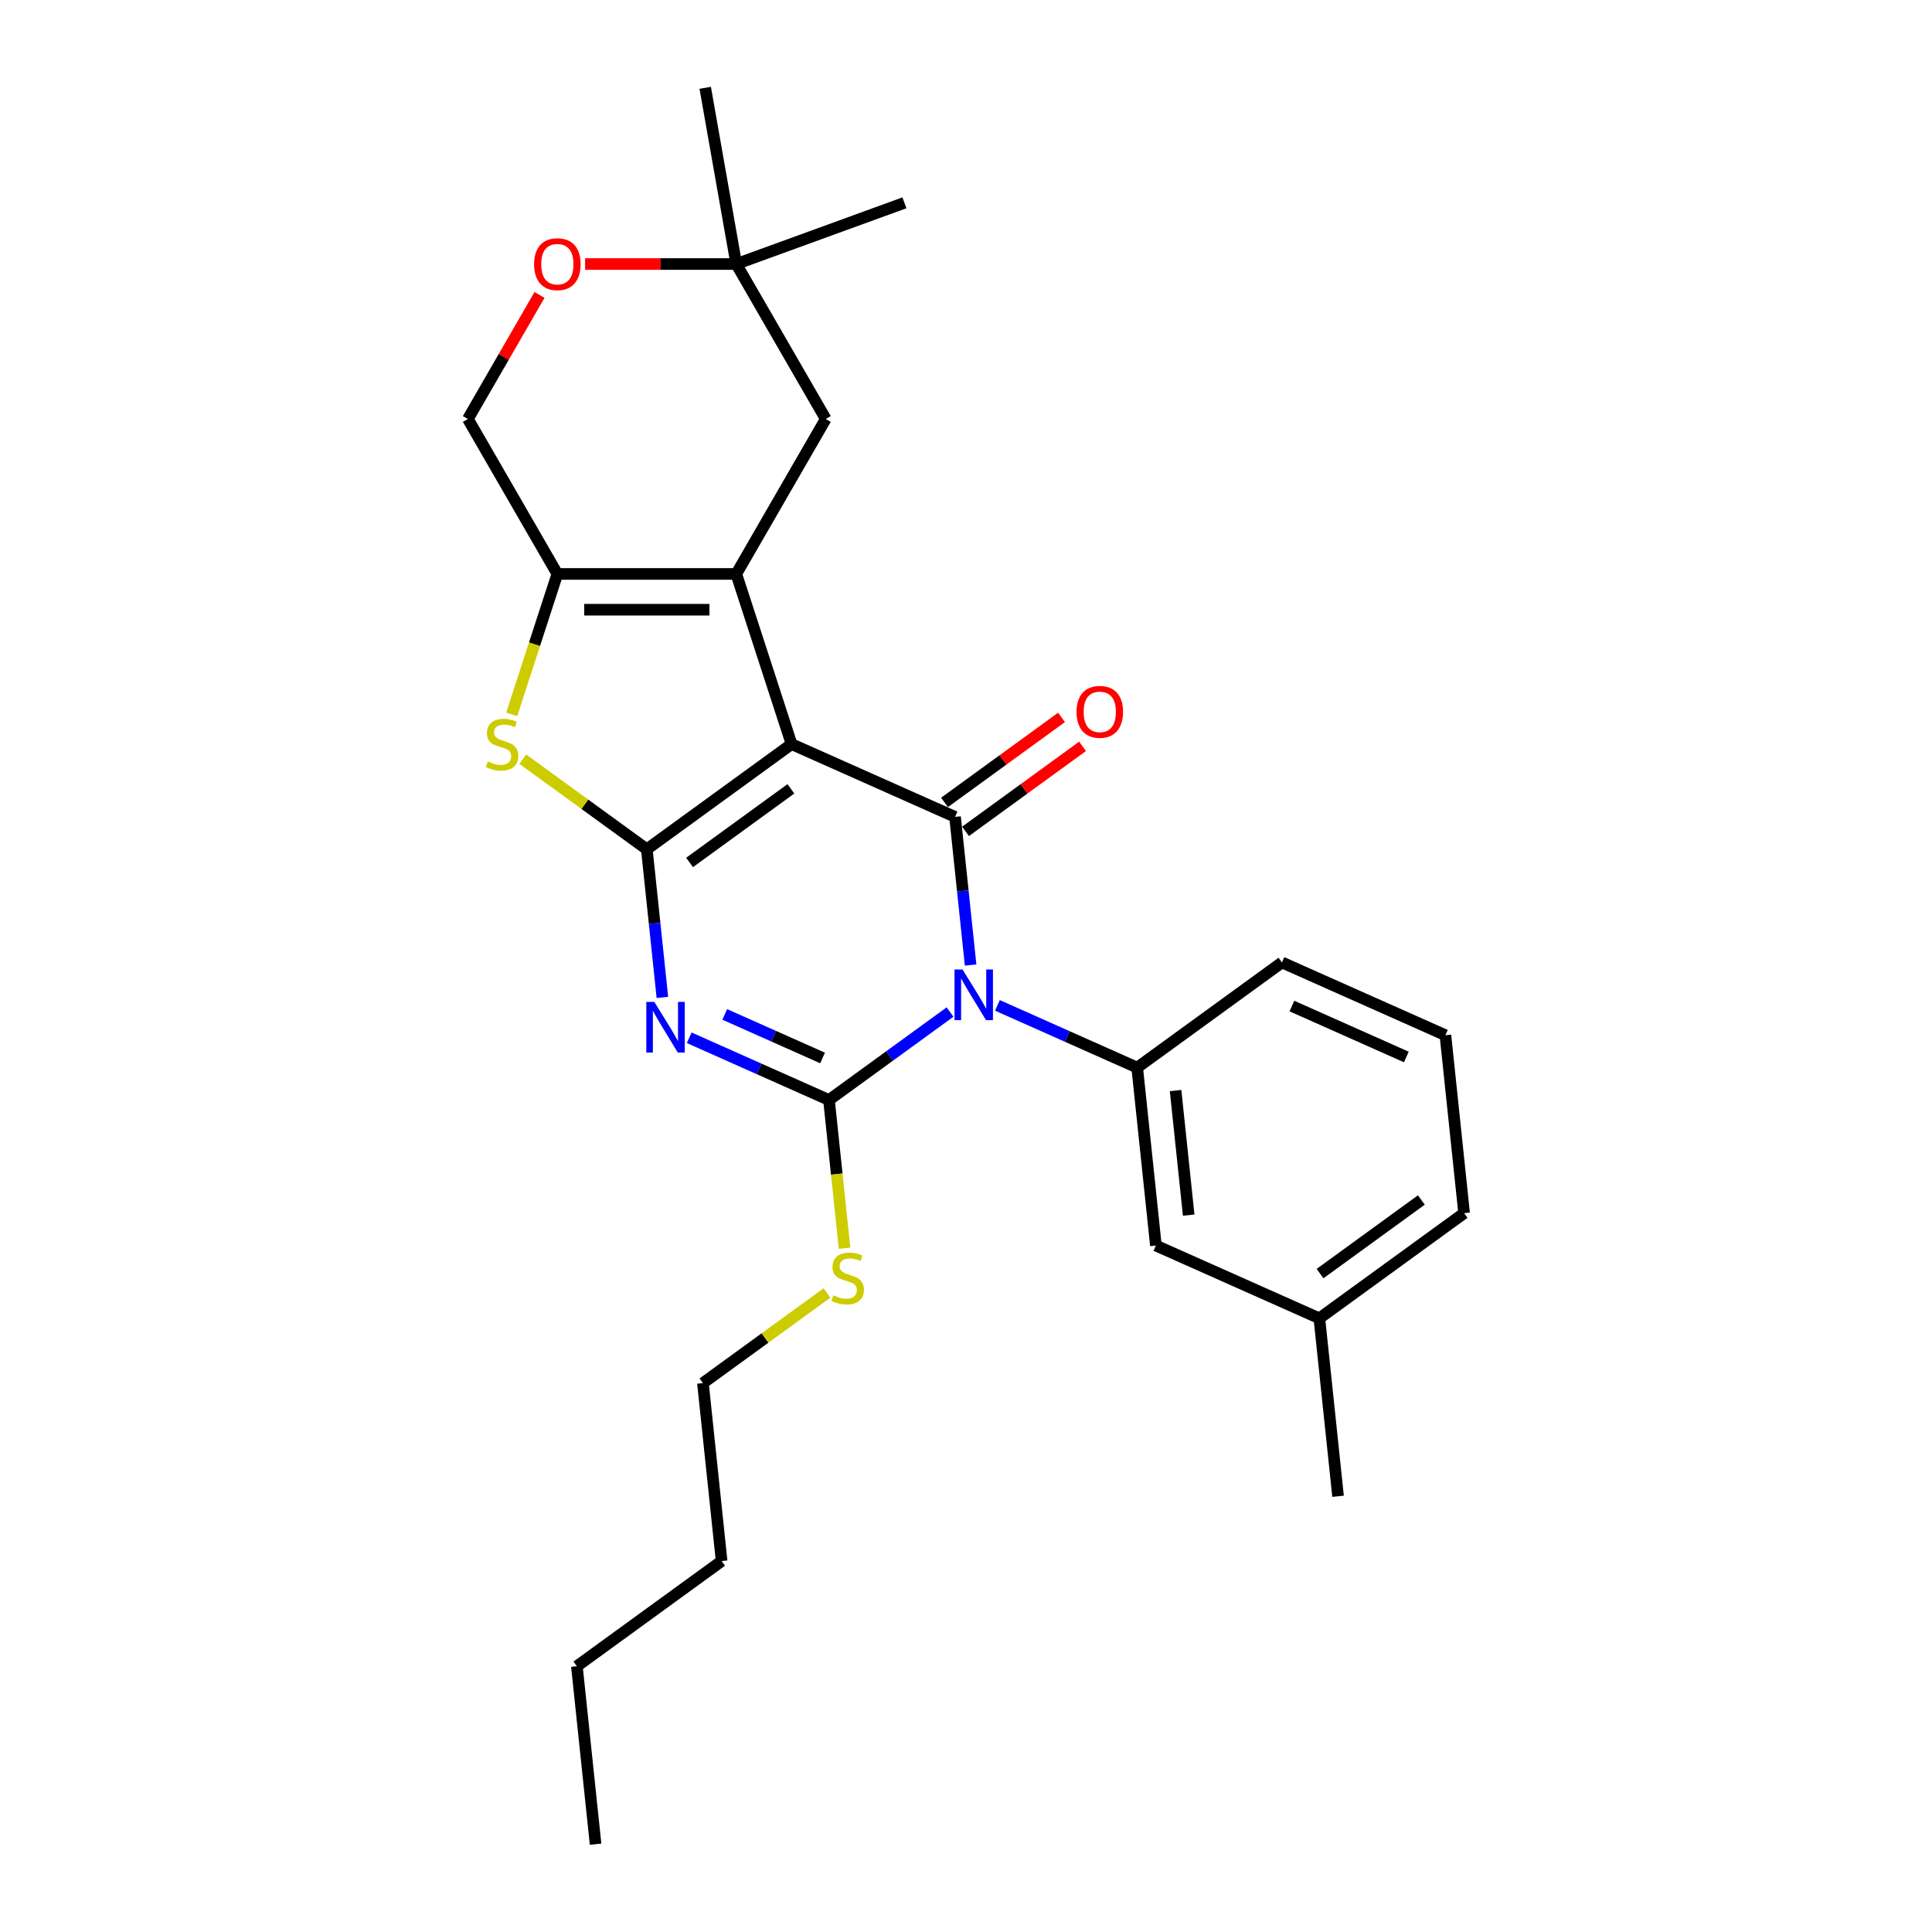<?xml version='1.0' encoding='iso-8859-1'?>
<svg version='1.1' baseProfile='full'
              xmlns='http://www.w3.org/2000/svg'
                      xmlns:rdkit='http://www.rdkit.org/xml'
                      xmlns:xlink='http://www.w3.org/1999/xlink'
                  xml:space='preserve'
width='1000px' height='1000px' viewBox='0 0 1000 1000'>
<!-- END OF HEADER -->
<rect style='opacity:1.0;fill:#FFFFFF;stroke:none' width='1000' height='1000' x='0' y='0'> </rect>
<path class='bond-1' d='M 409.717,385.149 L 334.792,439.585' style='fill:none;fill-rule:evenodd;stroke:#000000;stroke-width:6px;stroke-linecap:butt;stroke-linejoin:miter;stroke-opacity:1' />
<path class='bond-1' d='M 409.366,408.299 L 356.918,446.404' style='fill:none;fill-rule:evenodd;stroke:#000000;stroke-width:6px;stroke-linecap:butt;stroke-linejoin:miter;stroke-opacity:1' />
<path class='bond-4' d='M 409.717,385.149 L 494.323,422.817' style='fill:none;fill-rule:evenodd;stroke:#000000;stroke-width:6px;stroke-linecap:butt;stroke-linejoin:miter;stroke-opacity:1' />
<path class='bond-5' d='M 409.717,385.149 L 381.098,297.069' style='fill:none;fill-rule:evenodd;stroke:#000000;stroke-width:6px;stroke-linecap:butt;stroke-linejoin:miter;stroke-opacity:1' />
<path class='bond-0' d='M 502.382,499.493 L 498.352,461.155' style='fill:none;fill-rule:evenodd;stroke:#0000FF;stroke-width:6px;stroke-linecap:butt;stroke-linejoin:miter;stroke-opacity:1' />
<path class='bond-0' d='M 498.352,461.155 L 494.323,422.817' style='fill:none;fill-rule:evenodd;stroke:#000000;stroke-width:6px;stroke-linecap:butt;stroke-linejoin:miter;stroke-opacity:1' />
<path class='bond-3' d='M 491.742,523.831 L 460.41,546.595' style='fill:none;fill-rule:evenodd;stroke:#0000FF;stroke-width:6px;stroke-linecap:butt;stroke-linejoin:miter;stroke-opacity:1' />
<path class='bond-3' d='M 460.41,546.595 L 429.078,569.358' style='fill:none;fill-rule:evenodd;stroke:#000000;stroke-width:6px;stroke-linecap:butt;stroke-linejoin:miter;stroke-opacity:1' />
<path class='bond-8' d='M 516.265,520.382 L 552.437,536.486' style='fill:none;fill-rule:evenodd;stroke:#0000FF;stroke-width:6px;stroke-linecap:butt;stroke-linejoin:miter;stroke-opacity:1' />
<path class='bond-8' d='M 552.437,536.486 L 588.609,552.591' style='fill:none;fill-rule:evenodd;stroke:#000000;stroke-width:6px;stroke-linecap:butt;stroke-linejoin:miter;stroke-opacity:1' />
<path class='bond-2' d='M 334.792,439.585 L 338.822,477.923' style='fill:none;fill-rule:evenodd;stroke:#000000;stroke-width:6px;stroke-linecap:butt;stroke-linejoin:miter;stroke-opacity:1' />
<path class='bond-2' d='M 338.822,477.923 L 342.851,516.26' style='fill:none;fill-rule:evenodd;stroke:#0000FF;stroke-width:6px;stroke-linecap:butt;stroke-linejoin:miter;stroke-opacity:1' />
<path class='bond-6' d='M 334.792,439.585 L 302.692,416.262' style='fill:none;fill-rule:evenodd;stroke:#000000;stroke-width:6px;stroke-linecap:butt;stroke-linejoin:miter;stroke-opacity:1' />
<path class='bond-6' d='M 302.692,416.262 L 270.592,392.94' style='fill:none;fill-rule:evenodd;stroke:#CCCC00;stroke-width:6px;stroke-linecap:butt;stroke-linejoin:miter;stroke-opacity:1' />
<path class='bond-29' d='M 356.735,537.149 L 392.907,553.254' style='fill:none;fill-rule:evenodd;stroke:#0000FF;stroke-width:6px;stroke-linecap:butt;stroke-linejoin:miter;stroke-opacity:1' />
<path class='bond-29' d='M 392.907,553.254 L 429.078,569.358' style='fill:none;fill-rule:evenodd;stroke:#000000;stroke-width:6px;stroke-linecap:butt;stroke-linejoin:miter;stroke-opacity:1' />
<path class='bond-29' d='M 375.12,525.059 L 400.44,536.333' style='fill:none;fill-rule:evenodd;stroke:#0000FF;stroke-width:6px;stroke-linecap:butt;stroke-linejoin:miter;stroke-opacity:1' />
<path class='bond-29' d='M 400.44,536.333 L 425.761,547.606' style='fill:none;fill-rule:evenodd;stroke:#000000;stroke-width:6px;stroke-linecap:butt;stroke-linejoin:miter;stroke-opacity:1' />
<path class='bond-14' d='M 429.078,569.358 L 433.11,607.715' style='fill:none;fill-rule:evenodd;stroke:#000000;stroke-width:6px;stroke-linecap:butt;stroke-linejoin:miter;stroke-opacity:1' />
<path class='bond-14' d='M 433.11,607.715 L 437.141,646.071' style='fill:none;fill-rule:evenodd;stroke:#CCCC00;stroke-width:6px;stroke-linecap:butt;stroke-linejoin:miter;stroke-opacity:1' />
<path class='bond-11' d='M 499.766,430.31 L 530.051,408.306' style='fill:none;fill-rule:evenodd;stroke:#000000;stroke-width:6px;stroke-linecap:butt;stroke-linejoin:miter;stroke-opacity:1' />
<path class='bond-11' d='M 530.051,408.306 L 560.336,386.303' style='fill:none;fill-rule:evenodd;stroke:#FF0000;stroke-width:6px;stroke-linecap:butt;stroke-linejoin:miter;stroke-opacity:1' />
<path class='bond-11' d='M 488.879,415.325 L 519.164,393.321' style='fill:none;fill-rule:evenodd;stroke:#000000;stroke-width:6px;stroke-linecap:butt;stroke-linejoin:miter;stroke-opacity:1' />
<path class='bond-11' d='M 519.164,393.321 L 549.449,371.318' style='fill:none;fill-rule:evenodd;stroke:#FF0000;stroke-width:6px;stroke-linecap:butt;stroke-linejoin:miter;stroke-opacity:1' />
<path class='bond-7' d='M 381.098,297.069 L 288.486,297.069' style='fill:none;fill-rule:evenodd;stroke:#000000;stroke-width:6px;stroke-linecap:butt;stroke-linejoin:miter;stroke-opacity:1' />
<path class='bond-7' d='M 367.207,315.591 L 302.378,315.591' style='fill:none;fill-rule:evenodd;stroke:#000000;stroke-width:6px;stroke-linecap:butt;stroke-linejoin:miter;stroke-opacity:1' />
<path class='bond-9' d='M 381.098,297.069 L 427.405,216.864' style='fill:none;fill-rule:evenodd;stroke:#000000;stroke-width:6px;stroke-linecap:butt;stroke-linejoin:miter;stroke-opacity:1' />
<path class='bond-27' d='M 264.869,369.756 L 276.677,333.413' style='fill:none;fill-rule:evenodd;stroke:#CCCC00;stroke-width:6px;stroke-linecap:butt;stroke-linejoin:miter;stroke-opacity:1' />
<path class='bond-27' d='M 276.677,333.413 L 288.486,297.069' style='fill:none;fill-rule:evenodd;stroke:#000000;stroke-width:6px;stroke-linecap:butt;stroke-linejoin:miter;stroke-opacity:1' />
<path class='bond-13' d='M 288.486,297.069 L 242.18,216.864' style='fill:none;fill-rule:evenodd;stroke:#000000;stroke-width:6px;stroke-linecap:butt;stroke-linejoin:miter;stroke-opacity:1' />
<path class='bond-15' d='M 588.609,552.591 L 598.29,644.696' style='fill:none;fill-rule:evenodd;stroke:#000000;stroke-width:6px;stroke-linecap:butt;stroke-linejoin:miter;stroke-opacity:1' />
<path class='bond-15' d='M 608.482,564.471 L 615.258,628.944' style='fill:none;fill-rule:evenodd;stroke:#000000;stroke-width:6px;stroke-linecap:butt;stroke-linejoin:miter;stroke-opacity:1' />
<path class='bond-17' d='M 588.609,552.591 L 663.534,498.155' style='fill:none;fill-rule:evenodd;stroke:#000000;stroke-width:6px;stroke-linecap:butt;stroke-linejoin:miter;stroke-opacity:1' />
<path class='bond-12' d='M 427.405,216.864 L 381.098,136.66' style='fill:none;fill-rule:evenodd;stroke:#000000;stroke-width:6px;stroke-linecap:butt;stroke-linejoin:miter;stroke-opacity:1' />
<path class='bond-10' d='M 302.841,136.66 L 341.97,136.66' style='fill:none;fill-rule:evenodd;stroke:#FF0000;stroke-width:6px;stroke-linecap:butt;stroke-linejoin:miter;stroke-opacity:1' />
<path class='bond-10' d='M 341.97,136.66 L 381.098,136.66' style='fill:none;fill-rule:evenodd;stroke:#000000;stroke-width:6px;stroke-linecap:butt;stroke-linejoin:miter;stroke-opacity:1' />
<path class='bond-28' d='M 279.257,152.645 L 260.719,184.755' style='fill:none;fill-rule:evenodd;stroke:#FF0000;stroke-width:6px;stroke-linecap:butt;stroke-linejoin:miter;stroke-opacity:1' />
<path class='bond-28' d='M 260.719,184.755 L 242.18,216.864' style='fill:none;fill-rule:evenodd;stroke:#000000;stroke-width:6px;stroke-linecap:butt;stroke-linejoin:miter;stroke-opacity:1' />
<path class='bond-19' d='M 381.098,136.66 L 365.017,45.455' style='fill:none;fill-rule:evenodd;stroke:#000000;stroke-width:6px;stroke-linecap:butt;stroke-linejoin:miter;stroke-opacity:1' />
<path class='bond-20' d='M 381.098,136.66 L 468.126,104.985' style='fill:none;fill-rule:evenodd;stroke:#000000;stroke-width:6px;stroke-linecap:butt;stroke-linejoin:miter;stroke-opacity:1' />
<path class='bond-21' d='M 428.035,669.255 L 395.934,692.577' style='fill:none;fill-rule:evenodd;stroke:#CCCC00;stroke-width:6px;stroke-linecap:butt;stroke-linejoin:miter;stroke-opacity:1' />
<path class='bond-21' d='M 395.934,692.577 L 363.834,715.899' style='fill:none;fill-rule:evenodd;stroke:#000000;stroke-width:6px;stroke-linecap:butt;stroke-linejoin:miter;stroke-opacity:1' />
<path class='bond-16' d='M 598.29,644.696 L 682.895,682.365' style='fill:none;fill-rule:evenodd;stroke:#000000;stroke-width:6px;stroke-linecap:butt;stroke-linejoin:miter;stroke-opacity:1' />
<path class='bond-23' d='M 682.895,682.365 L 692.576,774.47' style='fill:none;fill-rule:evenodd;stroke:#000000;stroke-width:6px;stroke-linecap:butt;stroke-linejoin:miter;stroke-opacity:1' />
<path class='bond-30' d='M 682.895,682.365 L 757.82,627.929' style='fill:none;fill-rule:evenodd;stroke:#000000;stroke-width:6px;stroke-linecap:butt;stroke-linejoin:miter;stroke-opacity:1' />
<path class='bond-30' d='M 683.247,659.214 L 735.694,621.109' style='fill:none;fill-rule:evenodd;stroke:#000000;stroke-width:6px;stroke-linecap:butt;stroke-linejoin:miter;stroke-opacity:1' />
<path class='bond-18' d='M 663.534,498.155 L 748.139,535.824' style='fill:none;fill-rule:evenodd;stroke:#000000;stroke-width:6px;stroke-linecap:butt;stroke-linejoin:miter;stroke-opacity:1' />
<path class='bond-18' d='M 668.691,520.726 L 727.915,547.095' style='fill:none;fill-rule:evenodd;stroke:#000000;stroke-width:6px;stroke-linecap:butt;stroke-linejoin:miter;stroke-opacity:1' />
<path class='bond-22' d='M 748.139,535.824 L 757.82,627.929' style='fill:none;fill-rule:evenodd;stroke:#000000;stroke-width:6px;stroke-linecap:butt;stroke-linejoin:miter;stroke-opacity:1' />
<path class='bond-24' d='M 363.834,715.899 L 373.515,808.004' style='fill:none;fill-rule:evenodd;stroke:#000000;stroke-width:6px;stroke-linecap:butt;stroke-linejoin:miter;stroke-opacity:1' />
<path class='bond-25' d='M 373.515,808.004 L 298.59,862.441' style='fill:none;fill-rule:evenodd;stroke:#000000;stroke-width:6px;stroke-linecap:butt;stroke-linejoin:miter;stroke-opacity:1' />
<path class='bond-26' d='M 298.59,862.441 L 308.271,954.545' style='fill:none;fill-rule:evenodd;stroke:#000000;stroke-width:6px;stroke-linecap:butt;stroke-linejoin:miter;stroke-opacity:1' />
<path  class='atom-1' d='M 498.206 501.808
L 506.8 515.7
Q 507.652 517.071, 509.023 519.553
Q 510.394 522.035, 510.468 522.183
L 510.468 501.808
L 513.95 501.808
L 513.95 528.036
L 510.357 528.036
L 501.132 512.848
Q 500.058 511.07, 498.91 509.032
Q 497.798 506.995, 497.465 506.365
L 497.465 528.036
L 494.057 528.036
L 494.057 501.808
L 498.206 501.808
' fill='#0000FF'/>
<path  class='atom-3' d='M 338.675 518.576
L 347.27 532.468
Q 348.122 533.838, 349.493 536.32
Q 350.863 538.802, 350.937 538.95
L 350.937 518.576
L 354.42 518.576
L 354.42 544.803
L 350.826 544.803
L 341.602 529.615
Q 340.528 527.837, 339.379 525.799
Q 338.268 523.762, 337.935 523.132
L 337.935 544.803
L 334.526 544.803
L 334.526 518.576
L 338.675 518.576
' fill='#0000FF'/>
<path  class='atom-7' d='M 252.458 394.15
Q 252.755 394.262, 253.977 394.78
Q 255.2 395.299, 256.533 395.632
Q 257.904 395.929, 259.238 395.929
Q 261.72 395.929, 263.164 394.743
Q 264.609 393.521, 264.609 391.409
Q 264.609 389.964, 263.868 389.075
Q 263.164 388.186, 262.053 387.705
Q 260.942 387.223, 259.089 386.667
Q 256.756 385.963, 255.348 385.297
Q 253.977 384.63, 252.977 383.222
Q 252.014 381.814, 252.014 379.444
Q 252.014 376.147, 254.237 374.109
Q 256.496 372.072, 260.942 372.072
Q 263.979 372.072, 267.425 373.516
L 266.573 376.369
Q 263.424 375.072, 261.053 375.072
Q 258.497 375.072, 257.089 376.147
Q 255.681 377.184, 255.718 378.999
Q 255.718 380.407, 256.422 381.259
Q 257.163 382.111, 258.2 382.592
Q 259.275 383.074, 261.053 383.63
Q 263.424 384.371, 264.831 385.111
Q 266.239 385.852, 267.239 387.371
Q 268.277 388.853, 268.277 391.409
Q 268.277 395.04, 265.832 397.003
Q 263.424 398.929, 259.386 398.929
Q 257.052 398.929, 255.274 398.411
Q 253.533 397.929, 251.458 397.077
L 252.458 394.15
' fill='#CCCC00'/>
<path  class='atom-11' d='M 276.447 136.734
Q 276.447 130.436, 279.558 126.917
Q 282.67 123.398, 288.486 123.398
Q 294.302 123.398, 297.414 126.917
Q 300.526 130.436, 300.526 136.734
Q 300.526 143.106, 297.377 146.736
Q 294.228 150.329, 288.486 150.329
Q 282.707 150.329, 279.558 146.736
Q 276.447 143.143, 276.447 136.734
M 288.486 147.366
Q 292.487 147.366, 294.636 144.699
Q 296.821 141.994, 296.821 136.734
Q 296.821 131.585, 294.636 128.992
Q 292.487 126.361, 288.486 126.361
Q 284.485 126.361, 282.3 128.954
Q 280.151 131.548, 280.151 136.734
Q 280.151 142.031, 282.3 144.699
Q 284.485 147.366, 288.486 147.366
' fill='#FF0000'/>
<path  class='atom-12' d='M 557.208 368.455
Q 557.208 362.158, 560.32 358.638
Q 563.432 355.119, 569.248 355.119
Q 575.064 355.119, 578.175 358.638
Q 581.287 362.158, 581.287 368.455
Q 581.287 374.827, 578.138 378.457
Q 574.99 382.051, 569.248 382.051
Q 563.469 382.051, 560.32 378.457
Q 557.208 374.864, 557.208 368.455
M 569.248 379.087
Q 573.249 379.087, 575.397 376.42
Q 577.583 373.716, 577.583 368.455
Q 577.583 363.306, 575.397 360.713
Q 573.249 358.083, 569.248 358.083
Q 565.247 358.083, 563.061 360.676
Q 560.913 363.269, 560.913 368.455
Q 560.913 373.753, 563.061 376.42
Q 565.247 379.087, 569.248 379.087
' fill='#FF0000'/>
<path  class='atom-15' d='M 431.35 670.465
Q 431.646 670.576, 432.869 671.095
Q 434.091 671.614, 435.425 671.947
Q 436.796 672.243, 438.129 672.243
Q 440.611 672.243, 442.056 671.058
Q 443.501 669.835, 443.501 667.724
Q 443.501 666.279, 442.76 665.39
Q 442.056 664.501, 440.945 664.019
Q 439.833 663.538, 437.981 662.982
Q 435.647 662.278, 434.24 661.612
Q 432.869 660.945, 431.869 659.537
Q 430.906 658.129, 430.906 655.758
Q 430.906 652.461, 433.128 650.424
Q 435.388 648.386, 439.833 648.386
Q 442.871 648.386, 446.316 649.831
L 445.464 652.684
Q 442.315 651.387, 439.945 651.387
Q 437.388 651.387, 435.981 652.461
Q 434.573 653.499, 434.61 655.314
Q 434.61 656.722, 435.314 657.574
Q 436.055 658.426, 437.092 658.907
Q 438.166 659.389, 439.945 659.944
Q 442.315 660.685, 443.723 661.426
Q 445.131 662.167, 446.131 663.686
Q 447.168 665.168, 447.168 667.724
Q 447.168 671.354, 444.723 673.318
Q 442.315 675.244, 438.278 675.244
Q 435.944 675.244, 434.166 674.725
Q 432.424 674.244, 430.35 673.392
L 431.35 670.465
' fill='#CCCC00'/>
</svg>
